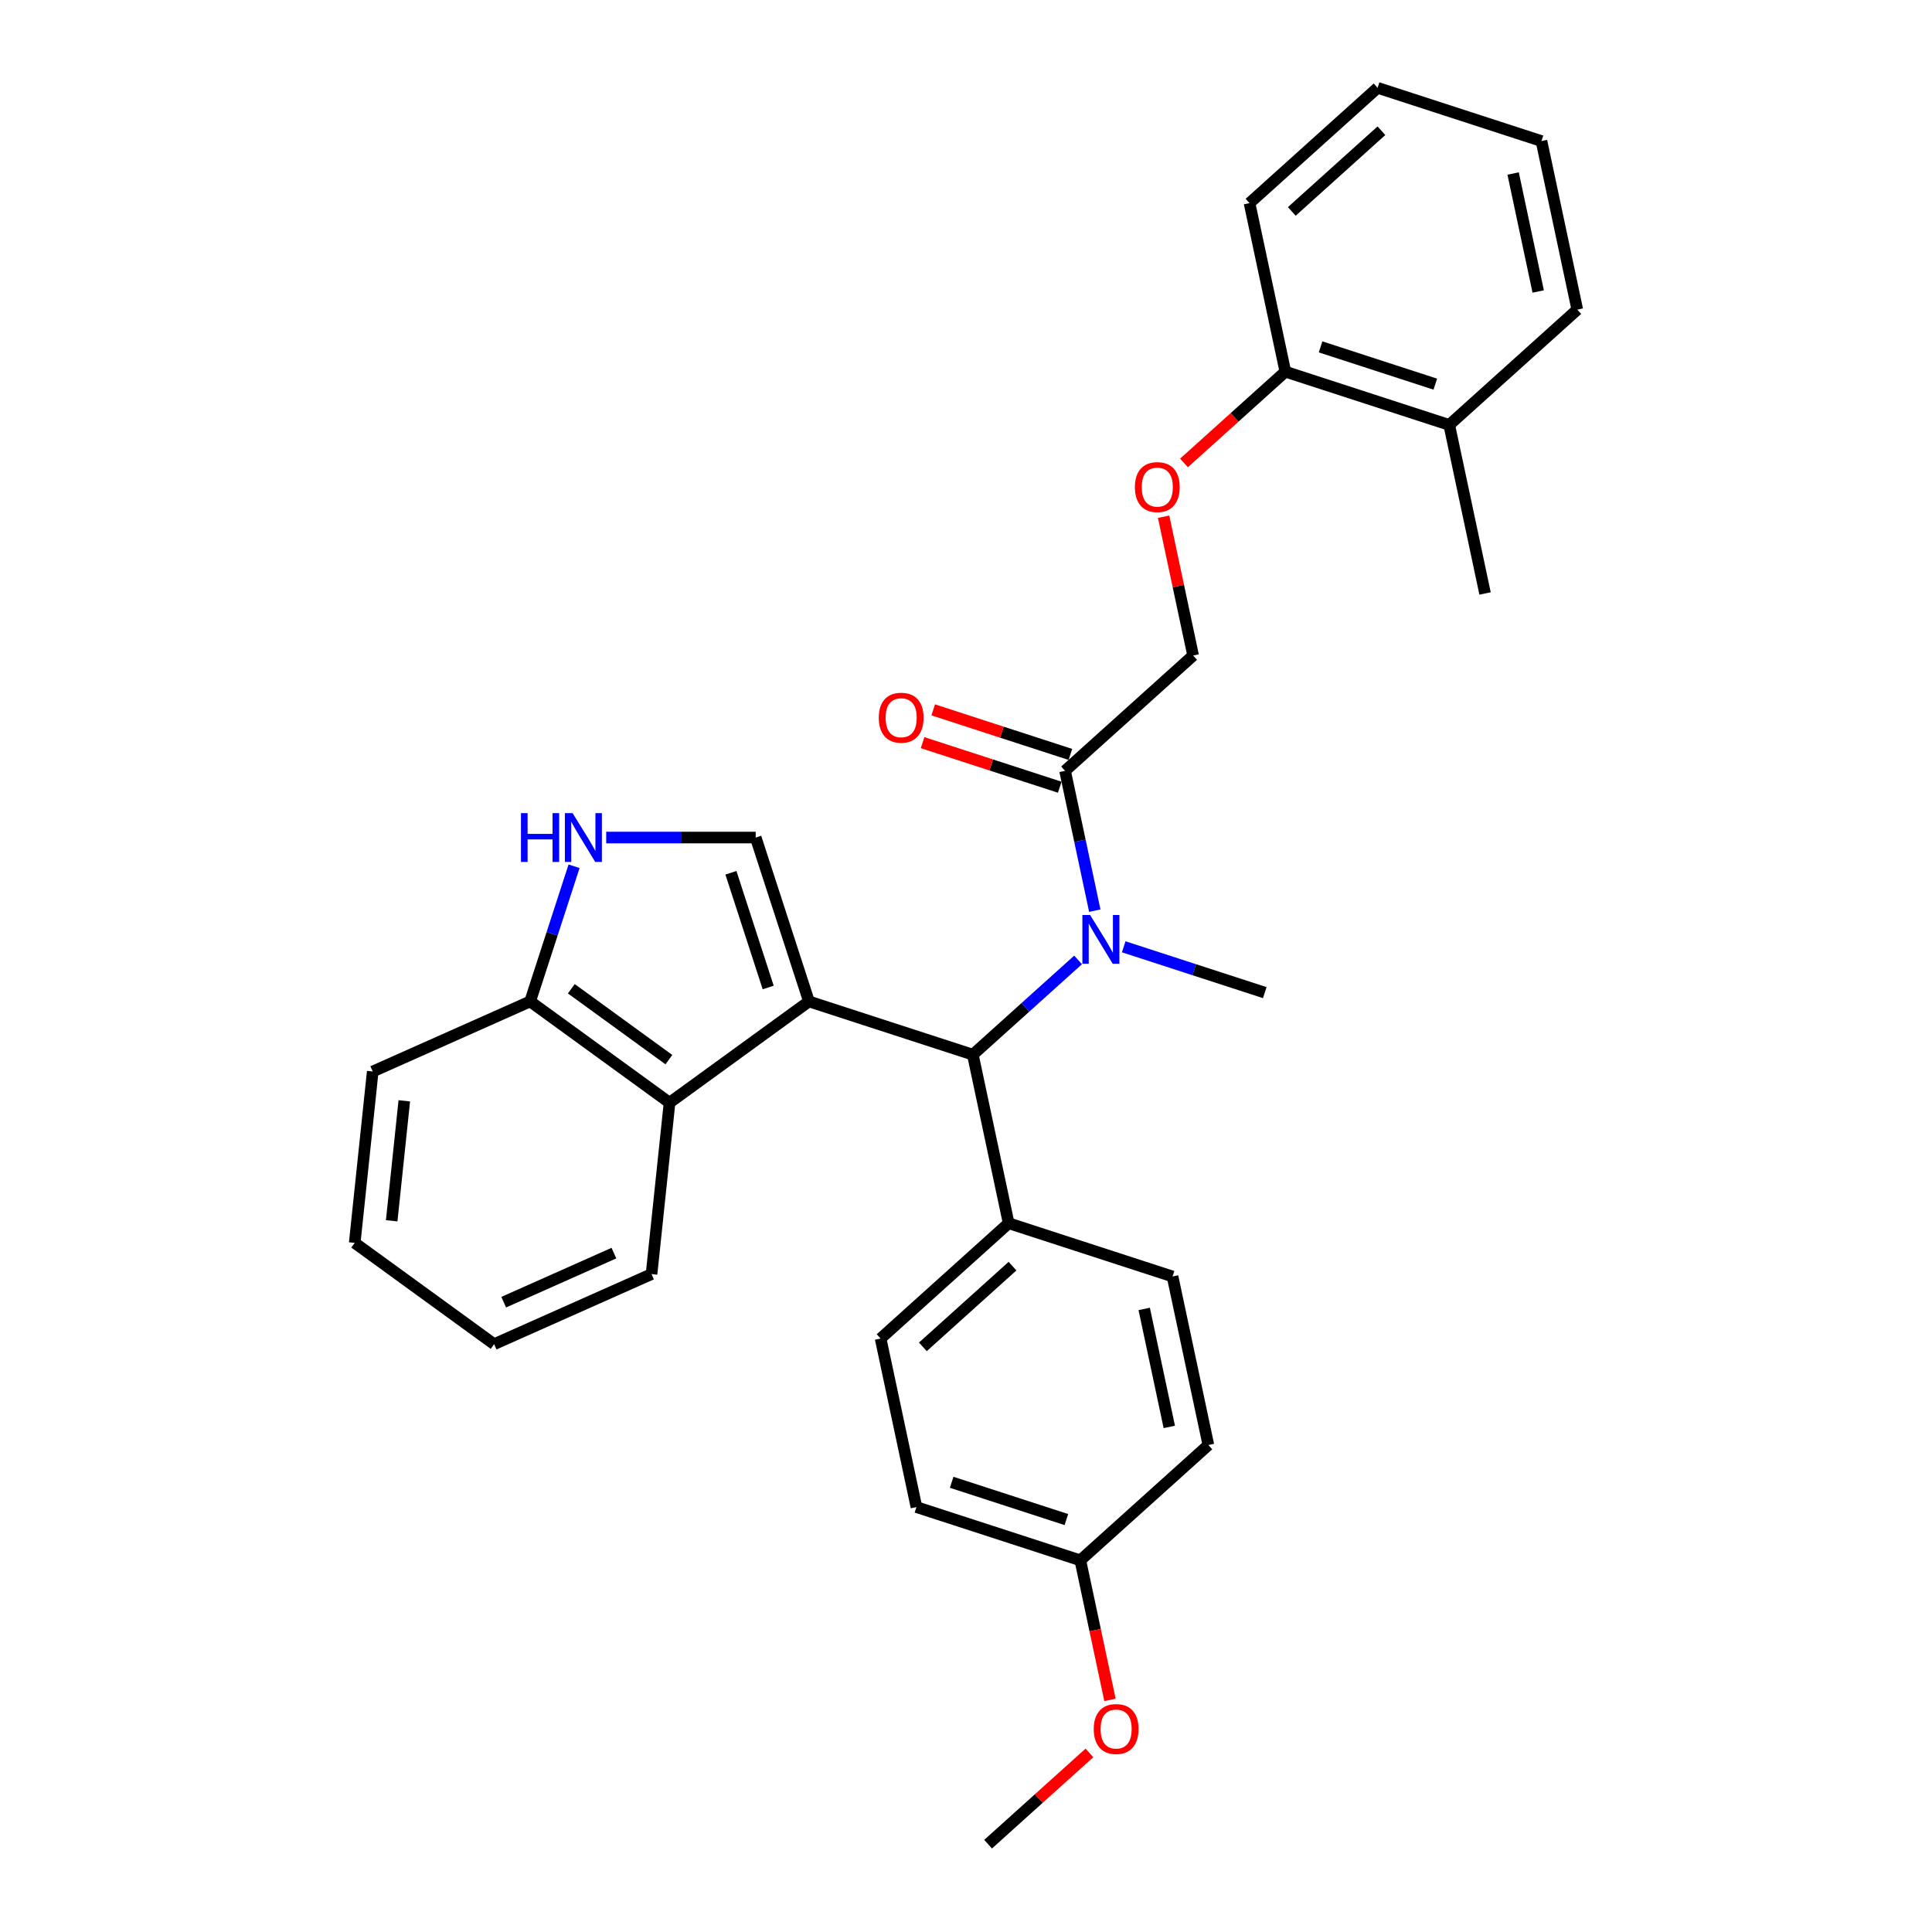 <?xml version='1.0' encoding='iso-8859-1'?>
<svg version='1.1' baseProfile='full'
              xmlns='http://www.w3.org/2000/svg'
                      xmlns:rdkit='http://www.rdkit.org/xml'
                      xmlns:xlink='http://www.w3.org/1999/xlink'
                  xml:space='preserve'
width='1000px' height='1000px' viewBox='0 0 1000 1000'>
<!-- END OF HEADER -->
<rect style='opacity:1.0;fill:#FFFFFF;stroke:none' width='1000' height='1000' x='0' y='0'> </rect>
<path class='bond-0' d='M 418.714,518.338 L 391.152,433.513' style='fill:none;fill-rule:evenodd;stroke:#000000;stroke-width:6px;stroke-linecap:butt;stroke-linejoin:miter;stroke-opacity:1' />
<path class='bond-0' d='M 397.614,511.127 L 378.321,451.749' style='fill:none;fill-rule:evenodd;stroke:#000000;stroke-width:6px;stroke-linecap:butt;stroke-linejoin:miter;stroke-opacity:1' />
<path class='bond-1' d='M 418.714,518.338 L 503.539,545.899' style='fill:none;fill-rule:evenodd;stroke:#000000;stroke-width:6px;stroke-linecap:butt;stroke-linejoin:miter;stroke-opacity:1' />
<path class='bond-2' d='M 418.714,518.338 L 346.557,570.763' style='fill:none;fill-rule:evenodd;stroke:#000000;stroke-width:6px;stroke-linecap:butt;stroke-linejoin:miter;stroke-opacity:1' />
<path class='bond-4' d='M 391.152,433.513 L 352.461,433.513' style='fill:none;fill-rule:evenodd;stroke:#000000;stroke-width:6px;stroke-linecap:butt;stroke-linejoin:miter;stroke-opacity:1' />
<path class='bond-4' d='M 352.461,433.513 L 313.77,433.513' style='fill:none;fill-rule:evenodd;stroke:#0000FF;stroke-width:6px;stroke-linecap:butt;stroke-linejoin:miter;stroke-opacity:1' />
<path class='bond-3' d='M 503.539,545.899 L 530.775,521.376' style='fill:none;fill-rule:evenodd;stroke:#000000;stroke-width:6px;stroke-linecap:butt;stroke-linejoin:miter;stroke-opacity:1' />
<path class='bond-3' d='M 530.775,521.376 L 558.011,496.852' style='fill:none;fill-rule:evenodd;stroke:#0000FF;stroke-width:6px;stroke-linecap:butt;stroke-linejoin:miter;stroke-opacity:1' />
<path class='bond-7' d='M 503.539,545.899 L 522.082,633.141' style='fill:none;fill-rule:evenodd;stroke:#000000;stroke-width:6px;stroke-linecap:butt;stroke-linejoin:miter;stroke-opacity:1' />
<path class='bond-6' d='M 346.557,570.763 L 274.4,518.338' style='fill:none;fill-rule:evenodd;stroke:#000000;stroke-width:6px;stroke-linecap:butt;stroke-linejoin:miter;stroke-opacity:1' />
<path class='bond-6' d='M 346.218,548.468 L 295.709,511.77' style='fill:none;fill-rule:evenodd;stroke:#000000;stroke-width:6px;stroke-linecap:butt;stroke-linejoin:miter;stroke-opacity:1' />
<path class='bond-19' d='M 346.557,570.763 L 337.234,659.465' style='fill:none;fill-rule:evenodd;stroke:#000000;stroke-width:6px;stroke-linecap:butt;stroke-linejoin:miter;stroke-opacity:1' />
<path class='bond-5' d='M 566.662,471.36 L 558.969,435.169' style='fill:none;fill-rule:evenodd;stroke:#0000FF;stroke-width:6px;stroke-linecap:butt;stroke-linejoin:miter;stroke-opacity:1' />
<path class='bond-5' d='M 558.969,435.169 L 551.276,398.978' style='fill:none;fill-rule:evenodd;stroke:#000000;stroke-width:6px;stroke-linecap:butt;stroke-linejoin:miter;stroke-opacity:1' />
<path class='bond-18' d='M 581.629,490.056 L 618.137,501.918' style='fill:none;fill-rule:evenodd;stroke:#0000FF;stroke-width:6px;stroke-linecap:butt;stroke-linejoin:miter;stroke-opacity:1' />
<path class='bond-18' d='M 618.137,501.918 L 654.645,513.781' style='fill:none;fill-rule:evenodd;stroke:#000000;stroke-width:6px;stroke-linecap:butt;stroke-linejoin:miter;stroke-opacity:1' />
<path class='bond-30' d='M 297.134,448.372 L 285.767,483.355' style='fill:none;fill-rule:evenodd;stroke:#0000FF;stroke-width:6px;stroke-linecap:butt;stroke-linejoin:miter;stroke-opacity:1' />
<path class='bond-30' d='M 285.767,483.355 L 274.4,518.338' style='fill:none;fill-rule:evenodd;stroke:#000000;stroke-width:6px;stroke-linecap:butt;stroke-linejoin:miter;stroke-opacity:1' />
<path class='bond-9' d='M 551.276,398.978 L 617.558,339.298' style='fill:none;fill-rule:evenodd;stroke:#000000;stroke-width:6px;stroke-linecap:butt;stroke-linejoin:miter;stroke-opacity:1' />
<path class='bond-10' d='M 554.033,390.495 L 518.532,378.961' style='fill:none;fill-rule:evenodd;stroke:#000000;stroke-width:6px;stroke-linecap:butt;stroke-linejoin:miter;stroke-opacity:1' />
<path class='bond-10' d='M 518.532,378.961 L 483.032,367.426' style='fill:none;fill-rule:evenodd;stroke:#FF0000;stroke-width:6px;stroke-linecap:butt;stroke-linejoin:miter;stroke-opacity:1' />
<path class='bond-10' d='M 548.52,407.46 L 513.02,395.926' style='fill:none;fill-rule:evenodd;stroke:#000000;stroke-width:6px;stroke-linecap:butt;stroke-linejoin:miter;stroke-opacity:1' />
<path class='bond-10' d='M 513.02,395.926 L 477.52,384.391' style='fill:none;fill-rule:evenodd;stroke:#FF0000;stroke-width:6px;stroke-linecap:butt;stroke-linejoin:miter;stroke-opacity:1' />
<path class='bond-21' d='M 274.4,518.338 L 192.921,554.615' style='fill:none;fill-rule:evenodd;stroke:#000000;stroke-width:6px;stroke-linecap:butt;stroke-linejoin:miter;stroke-opacity:1' />
<path class='bond-13' d='M 522.082,633.141 L 455.801,692.821' style='fill:none;fill-rule:evenodd;stroke:#000000;stroke-width:6px;stroke-linecap:butt;stroke-linejoin:miter;stroke-opacity:1' />
<path class='bond-13' d='M 524.076,655.349 L 477.679,697.125' style='fill:none;fill-rule:evenodd;stroke:#000000;stroke-width:6px;stroke-linecap:butt;stroke-linejoin:miter;stroke-opacity:1' />
<path class='bond-14' d='M 522.082,633.141 L 606.908,660.702' style='fill:none;fill-rule:evenodd;stroke:#000000;stroke-width:6px;stroke-linecap:butt;stroke-linejoin:miter;stroke-opacity:1' />
<path class='bond-8' d='M 602.286,267.451 L 609.922,303.374' style='fill:none;fill-rule:evenodd;stroke:#FF0000;stroke-width:6px;stroke-linecap:butt;stroke-linejoin:miter;stroke-opacity:1' />
<path class='bond-8' d='M 609.922,303.374 L 617.558,339.298' style='fill:none;fill-rule:evenodd;stroke:#000000;stroke-width:6px;stroke-linecap:butt;stroke-linejoin:miter;stroke-opacity:1' />
<path class='bond-11' d='M 612.839,239.609 L 639.067,215.992' style='fill:none;fill-rule:evenodd;stroke:#FF0000;stroke-width:6px;stroke-linecap:butt;stroke-linejoin:miter;stroke-opacity:1' />
<path class='bond-11' d='M 639.067,215.992 L 665.296,192.376' style='fill:none;fill-rule:evenodd;stroke:#000000;stroke-width:6px;stroke-linecap:butt;stroke-linejoin:miter;stroke-opacity:1' />
<path class='bond-12' d='M 665.296,192.376 L 750.121,219.938' style='fill:none;fill-rule:evenodd;stroke:#000000;stroke-width:6px;stroke-linecap:butt;stroke-linejoin:miter;stroke-opacity:1' />
<path class='bond-12' d='M 683.532,179.545 L 742.909,198.838' style='fill:none;fill-rule:evenodd;stroke:#000000;stroke-width:6px;stroke-linecap:butt;stroke-linejoin:miter;stroke-opacity:1' />
<path class='bond-22' d='M 665.296,192.376 L 646.752,105.135' style='fill:none;fill-rule:evenodd;stroke:#000000;stroke-width:6px;stroke-linecap:butt;stroke-linejoin:miter;stroke-opacity:1' />
<path class='bond-23' d='M 750.121,219.938 L 768.665,307.179' style='fill:none;fill-rule:evenodd;stroke:#000000;stroke-width:6px;stroke-linecap:butt;stroke-linejoin:miter;stroke-opacity:1' />
<path class='bond-24' d='M 750.121,219.938 L 816.402,160.257' style='fill:none;fill-rule:evenodd;stroke:#000000;stroke-width:6px;stroke-linecap:butt;stroke-linejoin:miter;stroke-opacity:1' />
<path class='bond-17' d='M 455.801,692.821 L 474.345,780.062' style='fill:none;fill-rule:evenodd;stroke:#000000;stroke-width:6px;stroke-linecap:butt;stroke-linejoin:miter;stroke-opacity:1' />
<path class='bond-16' d='M 606.908,660.702 L 625.451,747.944' style='fill:none;fill-rule:evenodd;stroke:#000000;stroke-width:6px;stroke-linecap:butt;stroke-linejoin:miter;stroke-opacity:1' />
<path class='bond-16' d='M 592.241,677.497 L 605.222,738.566' style='fill:none;fill-rule:evenodd;stroke:#000000;stroke-width:6px;stroke-linecap:butt;stroke-linejoin:miter;stroke-opacity:1' />
<path class='bond-15' d='M 559.17,807.624 L 625.451,747.944' style='fill:none;fill-rule:evenodd;stroke:#000000;stroke-width:6px;stroke-linecap:butt;stroke-linejoin:miter;stroke-opacity:1' />
<path class='bond-20' d='M 559.17,807.624 L 566.847,843.744' style='fill:none;fill-rule:evenodd;stroke:#000000;stroke-width:6px;stroke-linecap:butt;stroke-linejoin:miter;stroke-opacity:1' />
<path class='bond-20' d='M 566.847,843.744 L 574.525,879.864' style='fill:none;fill-rule:evenodd;stroke:#FF0000;stroke-width:6px;stroke-linecap:butt;stroke-linejoin:miter;stroke-opacity:1' />
<path class='bond-32' d='M 559.17,807.624 L 474.345,780.062' style='fill:none;fill-rule:evenodd;stroke:#000000;stroke-width:6px;stroke-linecap:butt;stroke-linejoin:miter;stroke-opacity:1' />
<path class='bond-32' d='M 551.958,786.525 L 492.581,767.232' style='fill:none;fill-rule:evenodd;stroke:#000000;stroke-width:6px;stroke-linecap:butt;stroke-linejoin:miter;stroke-opacity:1' />
<path class='bond-26' d='M 337.234,659.465 L 255.754,695.742' style='fill:none;fill-rule:evenodd;stroke:#000000;stroke-width:6px;stroke-linecap:butt;stroke-linejoin:miter;stroke-opacity:1' />
<path class='bond-26' d='M 317.757,648.61 L 260.721,674.004' style='fill:none;fill-rule:evenodd;stroke:#000000;stroke-width:6px;stroke-linecap:butt;stroke-linejoin:miter;stroke-opacity:1' />
<path class='bond-25' d='M 563.889,907.313 L 537.661,930.929' style='fill:none;fill-rule:evenodd;stroke:#FF0000;stroke-width:6px;stroke-linecap:butt;stroke-linejoin:miter;stroke-opacity:1' />
<path class='bond-25' d='M 537.661,930.929 L 511.432,954.545' style='fill:none;fill-rule:evenodd;stroke:#000000;stroke-width:6px;stroke-linecap:butt;stroke-linejoin:miter;stroke-opacity:1' />
<path class='bond-31' d='M 192.921,554.615 L 183.598,643.317' style='fill:none;fill-rule:evenodd;stroke:#000000;stroke-width:6px;stroke-linecap:butt;stroke-linejoin:miter;stroke-opacity:1' />
<path class='bond-31' d='M 209.263,569.785 L 202.737,631.876' style='fill:none;fill-rule:evenodd;stroke:#000000;stroke-width:6px;stroke-linecap:butt;stroke-linejoin:miter;stroke-opacity:1' />
<path class='bond-29' d='M 646.752,105.135 L 713.033,45.455' style='fill:none;fill-rule:evenodd;stroke:#000000;stroke-width:6px;stroke-linecap:butt;stroke-linejoin:miter;stroke-opacity:1' />
<path class='bond-29' d='M 668.63,109.439 L 715.027,67.663' style='fill:none;fill-rule:evenodd;stroke:#000000;stroke-width:6px;stroke-linecap:butt;stroke-linejoin:miter;stroke-opacity:1' />
<path class='bond-33' d='M 816.402,160.257 L 797.859,73.016' style='fill:none;fill-rule:evenodd;stroke:#000000;stroke-width:6px;stroke-linecap:butt;stroke-linejoin:miter;stroke-opacity:1' />
<path class='bond-33' d='M 796.172,150.88 L 783.192,89.811' style='fill:none;fill-rule:evenodd;stroke:#000000;stroke-width:6px;stroke-linecap:butt;stroke-linejoin:miter;stroke-opacity:1' />
<path class='bond-27' d='M 255.754,695.742 L 183.598,643.317' style='fill:none;fill-rule:evenodd;stroke:#000000;stroke-width:6px;stroke-linecap:butt;stroke-linejoin:miter;stroke-opacity:1' />
<path class='bond-28' d='M 797.859,73.016 L 713.033,45.455' style='fill:none;fill-rule:evenodd;stroke:#000000;stroke-width:6px;stroke-linecap:butt;stroke-linejoin:miter;stroke-opacity:1' />
<path  class='atom-4' d='M 564.237 473.59
L 572.514 486.969
Q 573.334 488.289, 574.654 490.679
Q 575.974 493.069, 576.046 493.212
L 576.046 473.59
L 579.399 473.59
L 579.399 498.849
L 575.939 498.849
L 567.055 484.221
Q 566.021 482.509, 564.915 480.547
Q 563.844 478.585, 563.523 477.978
L 563.523 498.849
L 560.241 498.849
L 560.241 473.59
L 564.237 473.59
' fill='#0000FF'/>
<path  class='atom-5' d='M 269.657 420.883
L 273.082 420.883
L 273.082 431.622
L 285.997 431.622
L 285.997 420.883
L 289.421 420.883
L 289.421 446.142
L 285.997 446.142
L 285.997 434.476
L 273.082 434.476
L 273.082 446.142
L 269.657 446.142
L 269.657 420.883
' fill='#0000FF'/>
<path  class='atom-5' d='M 296.378 420.883
L 304.655 434.262
Q 305.476 435.582, 306.796 437.972
Q 308.116 440.363, 308.187 440.505
L 308.187 420.883
L 311.541 420.883
L 311.541 446.142
L 308.08 446.142
L 299.197 431.515
Q 298.162 429.802, 297.056 427.84
Q 295.986 425.878, 295.665 425.272
L 295.665 446.142
L 292.383 446.142
L 292.383 420.883
L 296.378 420.883
' fill='#0000FF'/>
<path  class='atom-9' d='M 587.419 252.128
Q 587.419 246.063, 590.416 242.673
Q 593.413 239.284, 599.014 239.284
Q 604.615 239.284, 607.612 242.673
Q 610.609 246.063, 610.609 252.128
Q 610.609 258.264, 607.576 261.76
Q 604.544 265.221, 599.014 265.221
Q 593.449 265.221, 590.416 261.76
Q 587.419 258.3, 587.419 252.128
M 599.014 262.367
Q 602.867 262.367, 604.936 259.798
Q 607.041 257.194, 607.041 252.128
Q 607.041 247.169, 604.936 244.671
Q 602.867 242.138, 599.014 242.138
Q 595.161 242.138, 593.056 244.636
Q 590.987 247.133, 590.987 252.128
Q 590.987 257.229, 593.056 259.798
Q 595.161 262.367, 599.014 262.367
' fill='#FF0000'/>
<path  class='atom-11' d='M 454.856 371.488
Q 454.856 365.423, 457.853 362.034
Q 460.85 358.644, 466.451 358.644
Q 472.052 358.644, 475.049 362.034
Q 478.046 365.423, 478.046 371.488
Q 478.046 377.624, 475.014 381.12
Q 471.981 384.581, 466.451 384.581
Q 460.886 384.581, 457.853 381.12
Q 454.856 377.66, 454.856 371.488
M 466.451 381.727
Q 470.304 381.727, 472.373 379.158
Q 474.478 376.554, 474.478 371.488
Q 474.478 366.529, 472.373 364.031
Q 470.304 361.498, 466.451 361.498
Q 462.598 361.498, 460.493 363.996
Q 458.424 366.493, 458.424 371.488
Q 458.424 376.589, 460.493 379.158
Q 462.598 381.727, 466.451 381.727
' fill='#FF0000'/>
<path  class='atom-21' d='M 566.119 894.937
Q 566.119 888.872, 569.116 885.483
Q 572.113 882.093, 577.714 882.093
Q 583.315 882.093, 586.312 885.483
Q 589.308 888.872, 589.308 894.937
Q 589.308 901.073, 586.276 904.569
Q 583.244 908.03, 577.714 908.03
Q 572.148 908.03, 569.116 904.569
Q 566.119 901.109, 566.119 894.937
M 577.714 905.176
Q 581.567 905.176, 583.636 902.607
Q 585.741 900.003, 585.741 894.937
Q 585.741 889.978, 583.636 887.48
Q 581.567 884.947, 577.714 884.947
Q 573.861 884.947, 571.756 887.445
Q 569.687 889.942, 569.687 894.937
Q 569.687 900.038, 571.756 902.607
Q 573.861 905.176, 577.714 905.176
' fill='#FF0000'/>
</svg>
